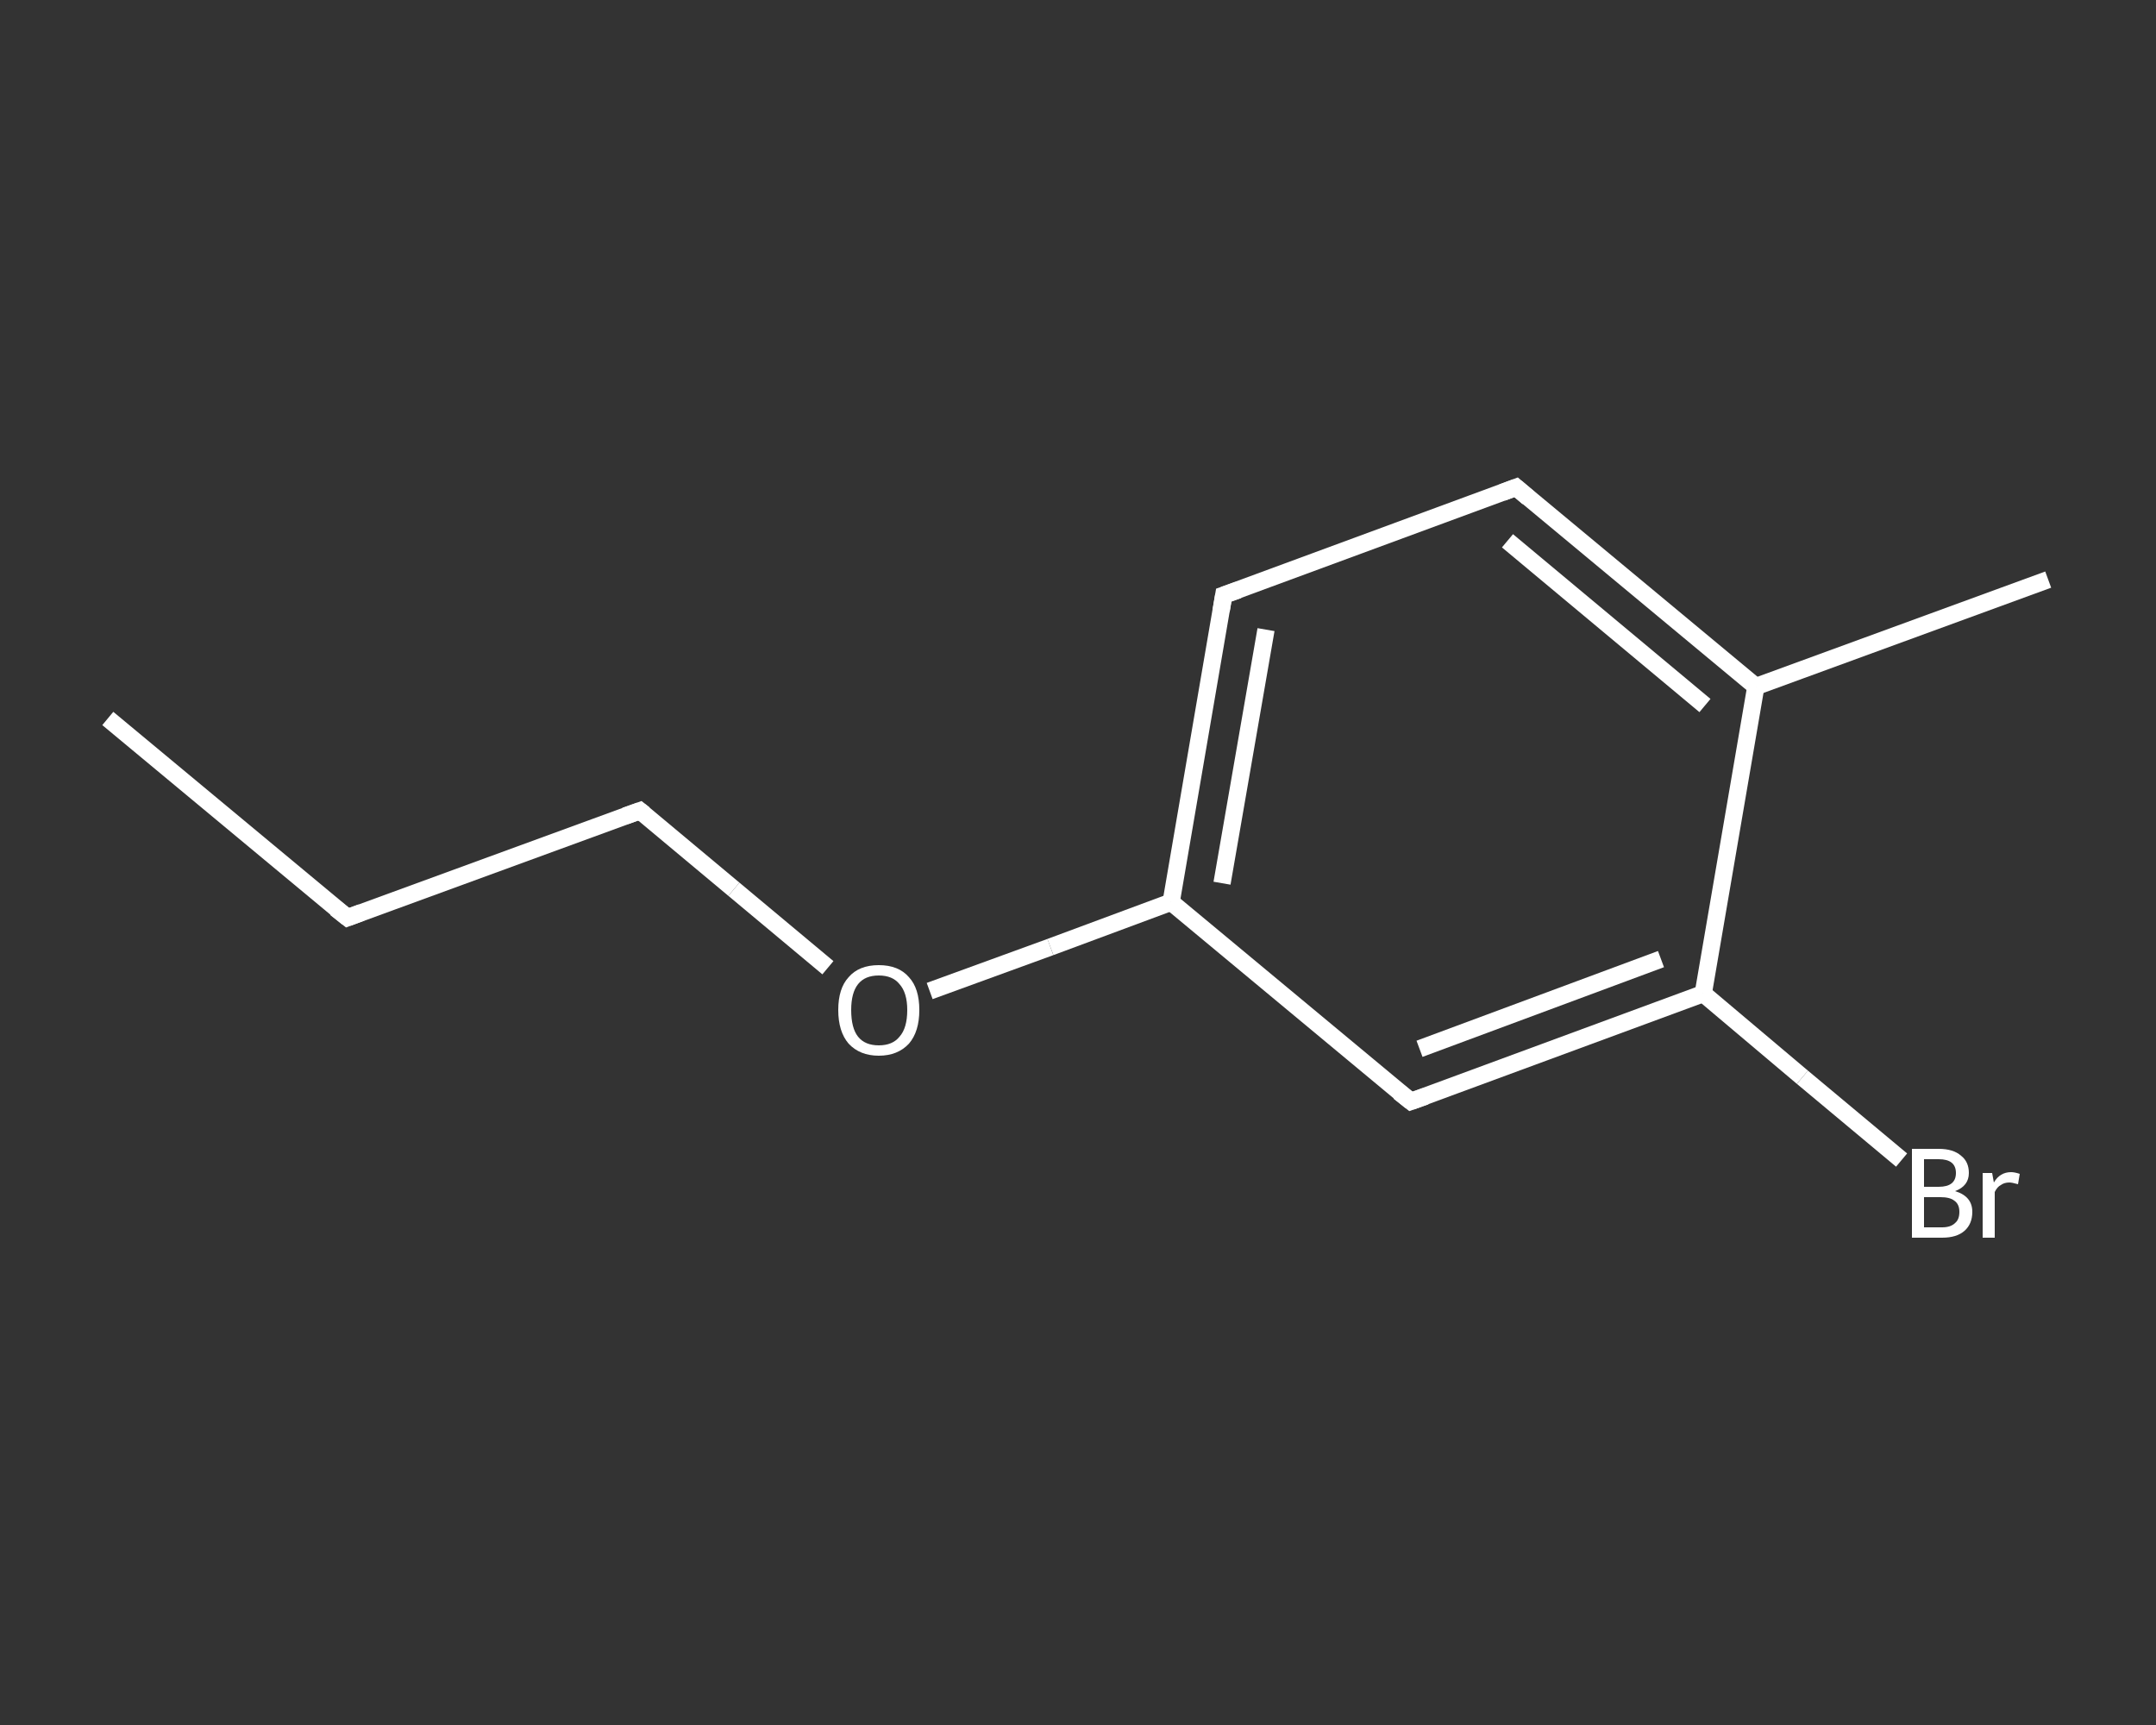 <?xml version='1.0' encoding='iso-8859-1'?>
<svg version='1.1' baseProfile='full'
              xmlns='http://www.w3.org/2000/svg'
                      xmlns:rdkit='http://www.rdkit.org/xml'
                      xmlns:xlink='http://www.w3.org/1999/xlink'
                  xml:space='preserve'
width='250px' height='200px' viewBox='0 0 250 200'>
<rect x="0" y="0" width="250" height="200" fill="#333333" stroke="none"/>
<!-- END OF HEADER -->
<rect style='opacity:1.0;fill:transparent;stroke:none' width='250.0' height='200.0' x='0.0' y='0.0'> </rect>
<path class='bond-0 atom-0 atom-1' d='M 12.5,83.3 L 40.3,106.4' style='fill:none;fill-rule:evenodd;stroke:#FFFFFF;stroke-width:2.0px;stroke-linecap:butt;stroke-linejoin:miter;stroke-opacity:1' />
<path class='bond-1 atom-1 atom-2' d='M 40.3,106.4 L 74.2,94.0' style='fill:none;fill-rule:evenodd;stroke:#FFFFFF;stroke-width:2.0px;stroke-linecap:butt;stroke-linejoin:miter;stroke-opacity:1' />
<path class='bond-2 atom-2 atom-3' d='M 74.2,94.0 L 85.1,103.1' style='fill:none;fill-rule:evenodd;stroke:#FFFFFF;stroke-width:2.0px;stroke-linecap:butt;stroke-linejoin:miter;stroke-opacity:1' />
<path class='bond-2 atom-2 atom-3' d='M 85.1,103.1 L 96.0,112.2' style='fill:none;fill-rule:evenodd;stroke:#FFFFFF;stroke-width:2.0px;stroke-linecap:butt;stroke-linejoin:miter;stroke-opacity:1' />
<path class='bond-3 atom-3 atom-4' d='M 107.8,114.9 L 121.8,109.8' style='fill:none;fill-rule:evenodd;stroke:#FFFFFF;stroke-width:2.0px;stroke-linecap:butt;stroke-linejoin:miter;stroke-opacity:1' />
<path class='bond-3 atom-3 atom-4' d='M 121.8,109.8 L 135.8,104.6' style='fill:none;fill-rule:evenodd;stroke:#FFFFFF;stroke-width:2.0px;stroke-linecap:butt;stroke-linejoin:miter;stroke-opacity:1' />
<path class='bond-4 atom-4 atom-5' d='M 135.8,104.6 L 141.9,69.0' style='fill:none;fill-rule:evenodd;stroke:#FFFFFF;stroke-width:2.0px;stroke-linecap:butt;stroke-linejoin:miter;stroke-opacity:1' />
<path class='bond-4 atom-4 atom-5' d='M 141.7,102.4 L 146.8,73.0' style='fill:none;fill-rule:evenodd;stroke:#FFFFFF;stroke-width:2.0px;stroke-linecap:butt;stroke-linejoin:miter;stroke-opacity:1' />
<path class='bond-5 atom-5 atom-6' d='M 141.9,69.0 L 175.8,56.5' style='fill:none;fill-rule:evenodd;stroke:#FFFFFF;stroke-width:2.0px;stroke-linecap:butt;stroke-linejoin:miter;stroke-opacity:1' />
<path class='bond-6 atom-6 atom-7' d='M 175.8,56.5 L 203.6,79.6' style='fill:none;fill-rule:evenodd;stroke:#FFFFFF;stroke-width:2.0px;stroke-linecap:butt;stroke-linejoin:miter;stroke-opacity:1' />
<path class='bond-6 atom-6 atom-7' d='M 174.8,62.7 L 197.7,81.8' style='fill:none;fill-rule:evenodd;stroke:#FFFFFF;stroke-width:2.0px;stroke-linecap:butt;stroke-linejoin:miter;stroke-opacity:1' />
<path class='bond-7 atom-7 atom-8' d='M 203.6,79.6 L 237.5,67.2' style='fill:none;fill-rule:evenodd;stroke:#FFFFFF;stroke-width:2.0px;stroke-linecap:butt;stroke-linejoin:miter;stroke-opacity:1' />
<path class='bond-8 atom-7 atom-9' d='M 203.6,79.6 L 197.5,115.2' style='fill:none;fill-rule:evenodd;stroke:#FFFFFF;stroke-width:2.0px;stroke-linecap:butt;stroke-linejoin:miter;stroke-opacity:1' />
<path class='bond-9 atom-9 atom-10' d='M 197.5,115.2 L 209.0,124.9' style='fill:none;fill-rule:evenodd;stroke:#FFFFFF;stroke-width:2.0px;stroke-linecap:butt;stroke-linejoin:miter;stroke-opacity:1' />
<path class='bond-9 atom-9 atom-10' d='M 209.0,124.9 L 220.5,134.5' style='fill:none;fill-rule:evenodd;stroke:#FFFFFF;stroke-width:2.0px;stroke-linecap:butt;stroke-linejoin:miter;stroke-opacity:1' />
<path class='bond-10 atom-9 atom-11' d='M 197.5,115.2 L 163.6,127.7' style='fill:none;fill-rule:evenodd;stroke:#FFFFFF;stroke-width:2.0px;stroke-linecap:butt;stroke-linejoin:miter;stroke-opacity:1' />
<path class='bond-10 atom-9 atom-11' d='M 192.6,111.2 L 164.6,121.6' style='fill:none;fill-rule:evenodd;stroke:#FFFFFF;stroke-width:2.0px;stroke-linecap:butt;stroke-linejoin:miter;stroke-opacity:1' />
<path class='bond-11 atom-11 atom-4' d='M 163.6,127.7 L 135.8,104.6' style='fill:none;fill-rule:evenodd;stroke:#FFFFFF;stroke-width:2.0px;stroke-linecap:butt;stroke-linejoin:miter;stroke-opacity:1' />
<path d='M 38.9,105.3 L 40.3,106.4 L 41.9,105.8' style='fill:none;stroke:#FFFFFF;stroke-width:2.0px;stroke-linecap:butt;stroke-linejoin:miter;stroke-opacity:1;' />
<path d='M 72.5,94.6 L 74.2,94.0 L 74.7,94.4' style='fill:none;stroke:#FFFFFF;stroke-width:2.0px;stroke-linecap:butt;stroke-linejoin:miter;stroke-opacity:1;' />
<path d='M 141.6,70.8 L 141.9,69.0 L 143.6,68.4' style='fill:none;stroke:#FFFFFF;stroke-width:2.0px;stroke-linecap:butt;stroke-linejoin:miter;stroke-opacity:1;' />
<path d='M 174.2,57.1 L 175.8,56.5 L 177.2,57.7' style='fill:none;stroke:#FFFFFF;stroke-width:2.0px;stroke-linecap:butt;stroke-linejoin:miter;stroke-opacity:1;' />
<path d='M 165.3,127.1 L 163.6,127.7 L 162.2,126.6' style='fill:none;stroke:#FFFFFF;stroke-width:2.0px;stroke-linecap:butt;stroke-linejoin:miter;stroke-opacity:1;' />
<path class='atom-3' d='M 97.2 117.1
Q 97.2 114.6, 98.4 113.3
Q 99.6 111.9, 101.9 111.9
Q 104.2 111.9, 105.4 113.3
Q 106.6 114.6, 106.6 117.1
Q 106.6 119.6, 105.4 121.0
Q 104.1 122.4, 101.9 122.4
Q 99.7 122.4, 98.4 121.0
Q 97.2 119.6, 97.2 117.1
M 101.9 121.2
Q 103.5 121.2, 104.3 120.2
Q 105.2 119.2, 105.2 117.1
Q 105.2 115.1, 104.3 114.1
Q 103.5 113.1, 101.9 113.1
Q 100.3 113.1, 99.5 114.1
Q 98.7 115.1, 98.7 117.1
Q 98.7 119.2, 99.5 120.2
Q 100.3 121.2, 101.9 121.2
' fill='#FFFFFF'/>
<path class='atom-10' d='M 226.7 138.1
Q 227.7 138.4, 228.2 139.0
Q 228.7 139.6, 228.7 140.5
Q 228.7 141.9, 227.8 142.7
Q 226.9 143.5, 225.2 143.5
L 221.7 143.5
L 221.7 133.2
L 224.8 133.2
Q 226.5 133.2, 227.4 134.0
Q 228.3 134.7, 228.3 136.0
Q 228.3 137.5, 226.7 138.1
M 223.1 134.4
L 223.1 137.6
L 224.8 137.6
Q 225.8 137.6, 226.3 137.2
Q 226.8 136.8, 226.8 136.0
Q 226.8 134.4, 224.8 134.4
L 223.1 134.4
M 225.2 142.3
Q 226.2 142.3, 226.7 141.8
Q 227.2 141.4, 227.2 140.5
Q 227.2 139.6, 226.6 139.2
Q 226.1 138.8, 225.0 138.8
L 223.1 138.8
L 223.1 142.3
L 225.2 142.3
' fill='#FFFFFF'/>
<path class='atom-10' d='M 231.0 136.0
L 231.2 137.1
Q 231.9 135.9, 233.2 135.9
Q 233.6 135.9, 234.2 136.1
L 234.0 137.3
Q 233.3 137.1, 233.0 137.1
Q 232.4 137.1, 232.0 137.4
Q 231.6 137.6, 231.3 138.2
L 231.3 143.5
L 229.9 143.5
L 229.9 136.0
L 231.0 136.0
' fill='#FFFFFF'/>
</svg>
